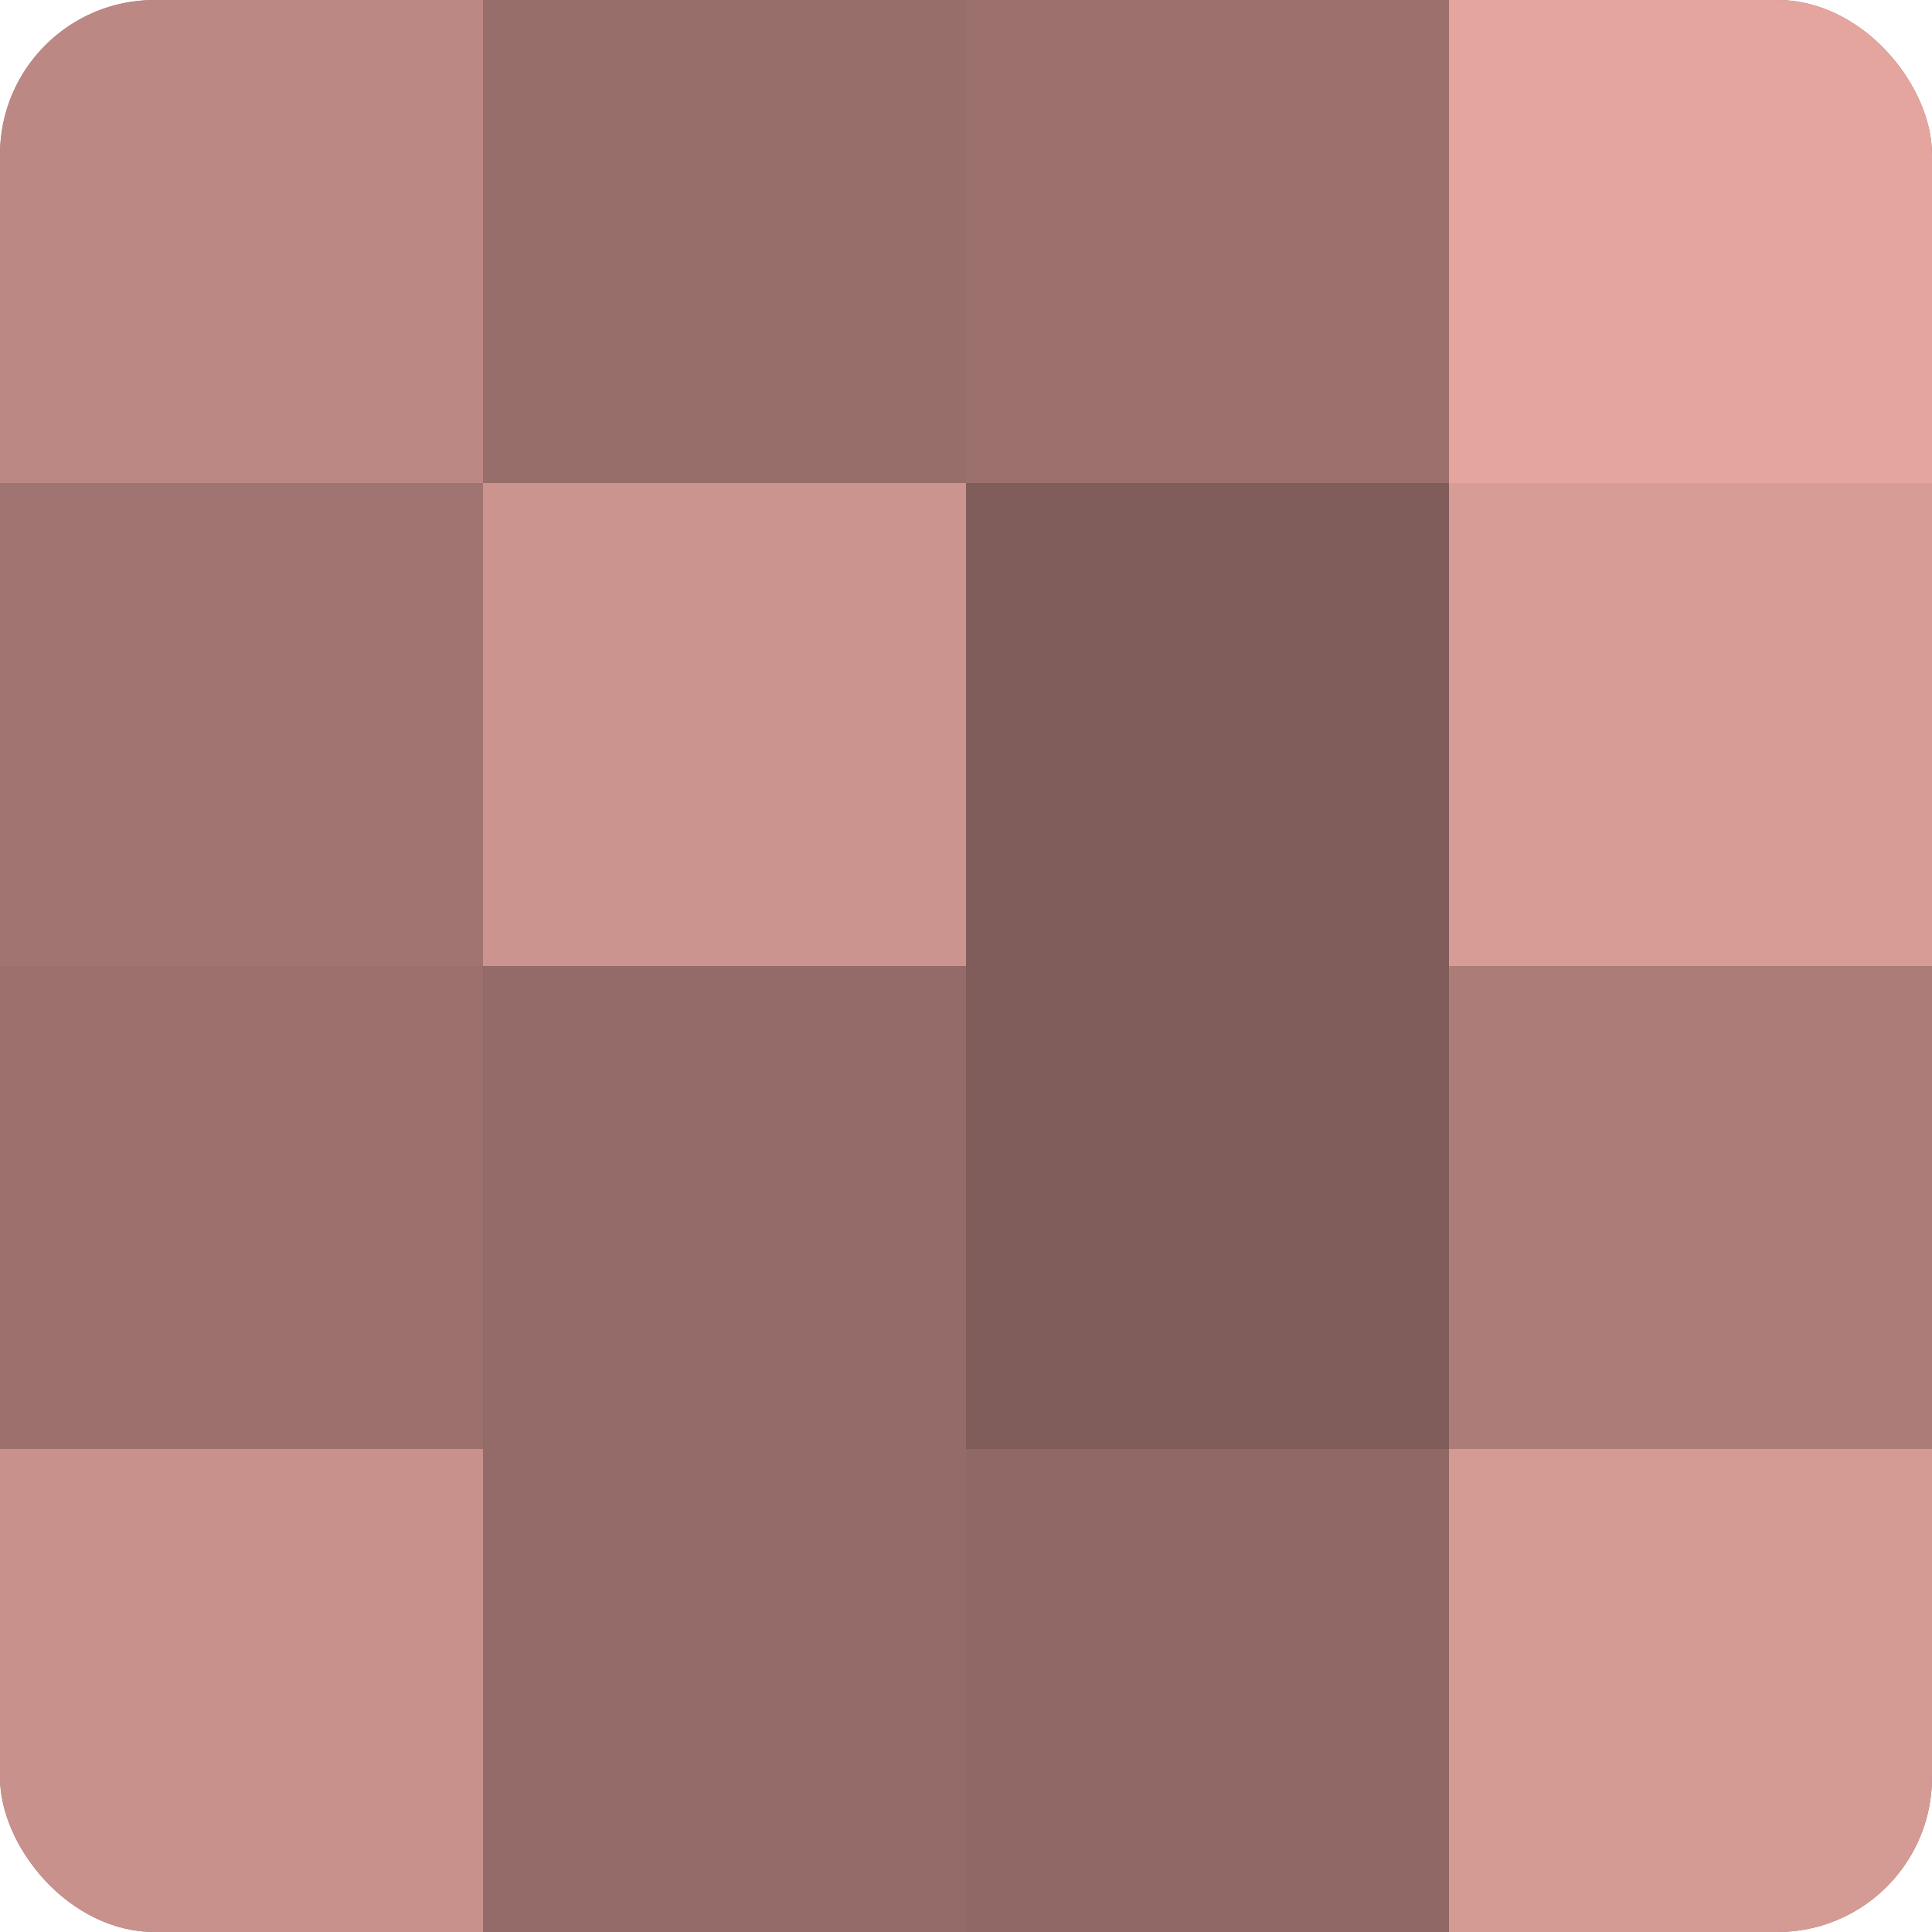 <?xml version="1.0" encoding="UTF-8"?>
<svg xmlns="http://www.w3.org/2000/svg" width="60" height="60" viewBox="0 0 100 100" preserveAspectRatio="xMidYMid meet"><defs><clipPath id="c" width="100" height="100"><rect width="100" height="100" rx="8" ry="8"/></clipPath></defs><g clip-path="url(#c)"><rect width="100" height="100" fill="#a07470"/><rect width="25" height="25" fill="#bc8884"/><rect y="25" width="25" height="25" fill="#a07470"/><rect y="50" width="25" height="25" fill="#9c716d"/><rect y="75" width="25" height="25" fill="#c8918c"/><rect x="25" width="25" height="25" fill="#986e6a"/><rect x="25" y="25" width="25" height="25" fill="#cc948f"/><rect x="25" y="50" width="25" height="25" fill="#946b68"/><rect x="25" y="75" width="25" height="25" fill="#946b68"/><rect x="50" width="25" height="25" fill="#9c716d"/><rect x="50" y="25" width="25" height="25" fill="#805d5a"/><rect x="50" y="50" width="25" height="25" fill="#805d5a"/><rect x="50" y="75" width="25" height="25" fill="#906865"/><rect x="75" width="25" height="25" fill="#e4a59f"/><rect x="75" y="25" width="25" height="25" fill="#d89c97"/><rect x="75" y="50" width="25" height="25" fill="#ac7d78"/><rect x="75" y="75" width="25" height="25" fill="#d49a94"/></g></svg>
